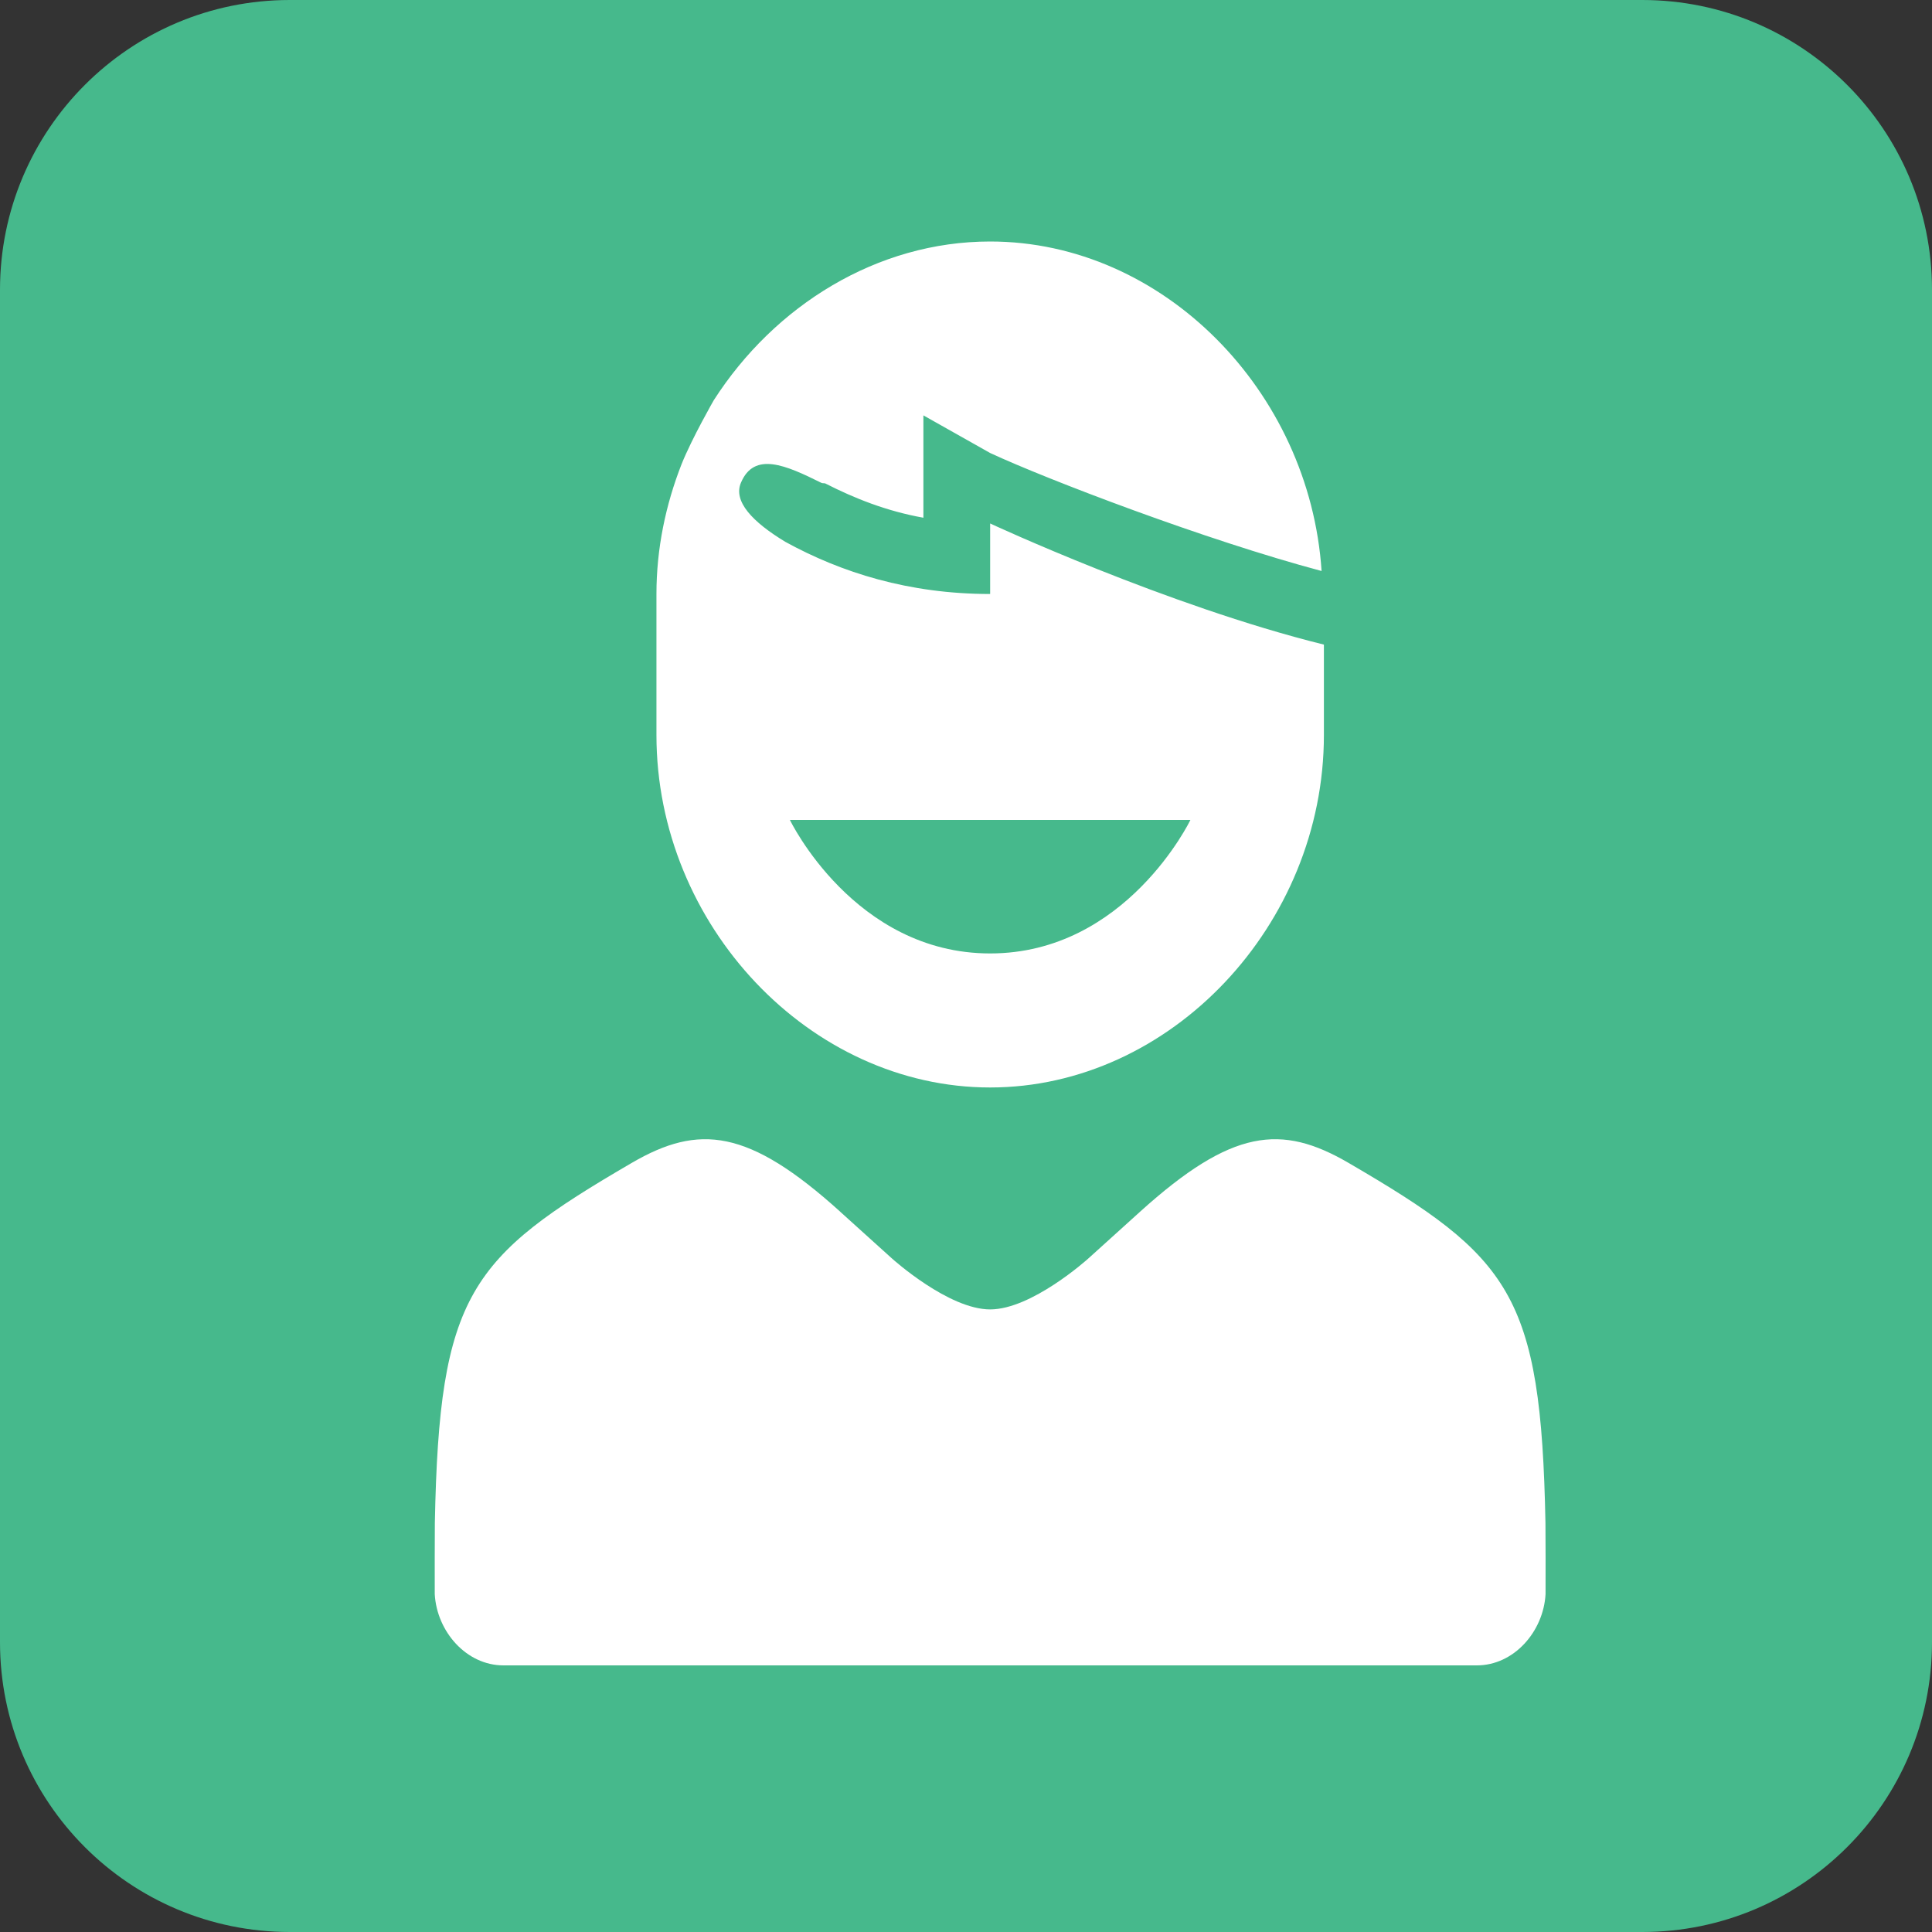 <?xml version="1.0" encoding="UTF-8"?> <svg xmlns="http://www.w3.org/2000/svg" width="40" height="40" viewBox="0 0 40 40" fill="none"><rect x="0" y="0" width="40" height="40" fill="#333333" stroke="none"/> <g clip-path="url(#clip0_7731_250)"> <path d="M34 0H6C2.686 0 0 2.686 0 6V34C0 37.314 2.686 40 6 40H34C37.314 40 40 37.314 40 34V6C40 2.686 37.314 0 34 0Z" fill="#46B98C"></path> <path fill-rule="evenodd" clip-rule="evenodd" d="M31.997 31.532C31.906 26.785 31.27 26.029 27.921 24.077C26.528 23.265 25.506 23.369 23.604 25.087L23.602 25.089L22.54 26.049C22.502 26.084 21.356 27.11 20.5 27.11C19.644 27.11 18.498 26.084 18.46 26.049L17.397 25.089L17.396 25.087C15.494 23.369 14.472 23.265 13.079 24.077C9.729 26.029 9.094 26.785 9.003 31.532C9.001 31.565 8.999 32.977 9.001 33.006C9.045 33.781 9.656 34.48 10.424 34.48H30.576C31.344 34.48 31.955 33.781 31.999 33.006C32.002 32.977 31.999 31.565 31.997 31.532ZM20.5 22.515C24.231 22.515 27.41 19.157 27.41 15.217V13.346C24.163 12.542 20.5 10.838 20.5 10.838V12.298C18.814 12.298 17.415 11.853 16.259 11.218C15.581 10.808 15.176 10.381 15.34 9.995C15.615 9.342 16.268 9.63 17.002 9.995C17.032 10.01 17.056 10.001 17.084 10.008C17.692 10.318 18.353 10.582 19.118 10.719V8.6L20.5 9.379C21.665 9.92 24.949 11.179 27.362 11.822C27.115 8.096 24.078 5 20.5 5C18.159 5 16.036 6.325 14.778 8.286C14.778 8.286 14.327 9.071 14.11 9.613C13.782 10.451 13.591 11.356 13.591 12.298V15.217C13.591 19.157 16.77 22.515 20.5 22.515ZM24.646 16.976C24.646 16.976 23.316 19.74 20.5 19.74C17.685 19.74 16.354 16.976 16.354 16.976H24.646Z" fill="white"></path> </g> <defs> <clipPath id="clip0_7731_250"> <rect width="40" height="40" fill="white"></rect> </clipPath> </defs> </svg> 
